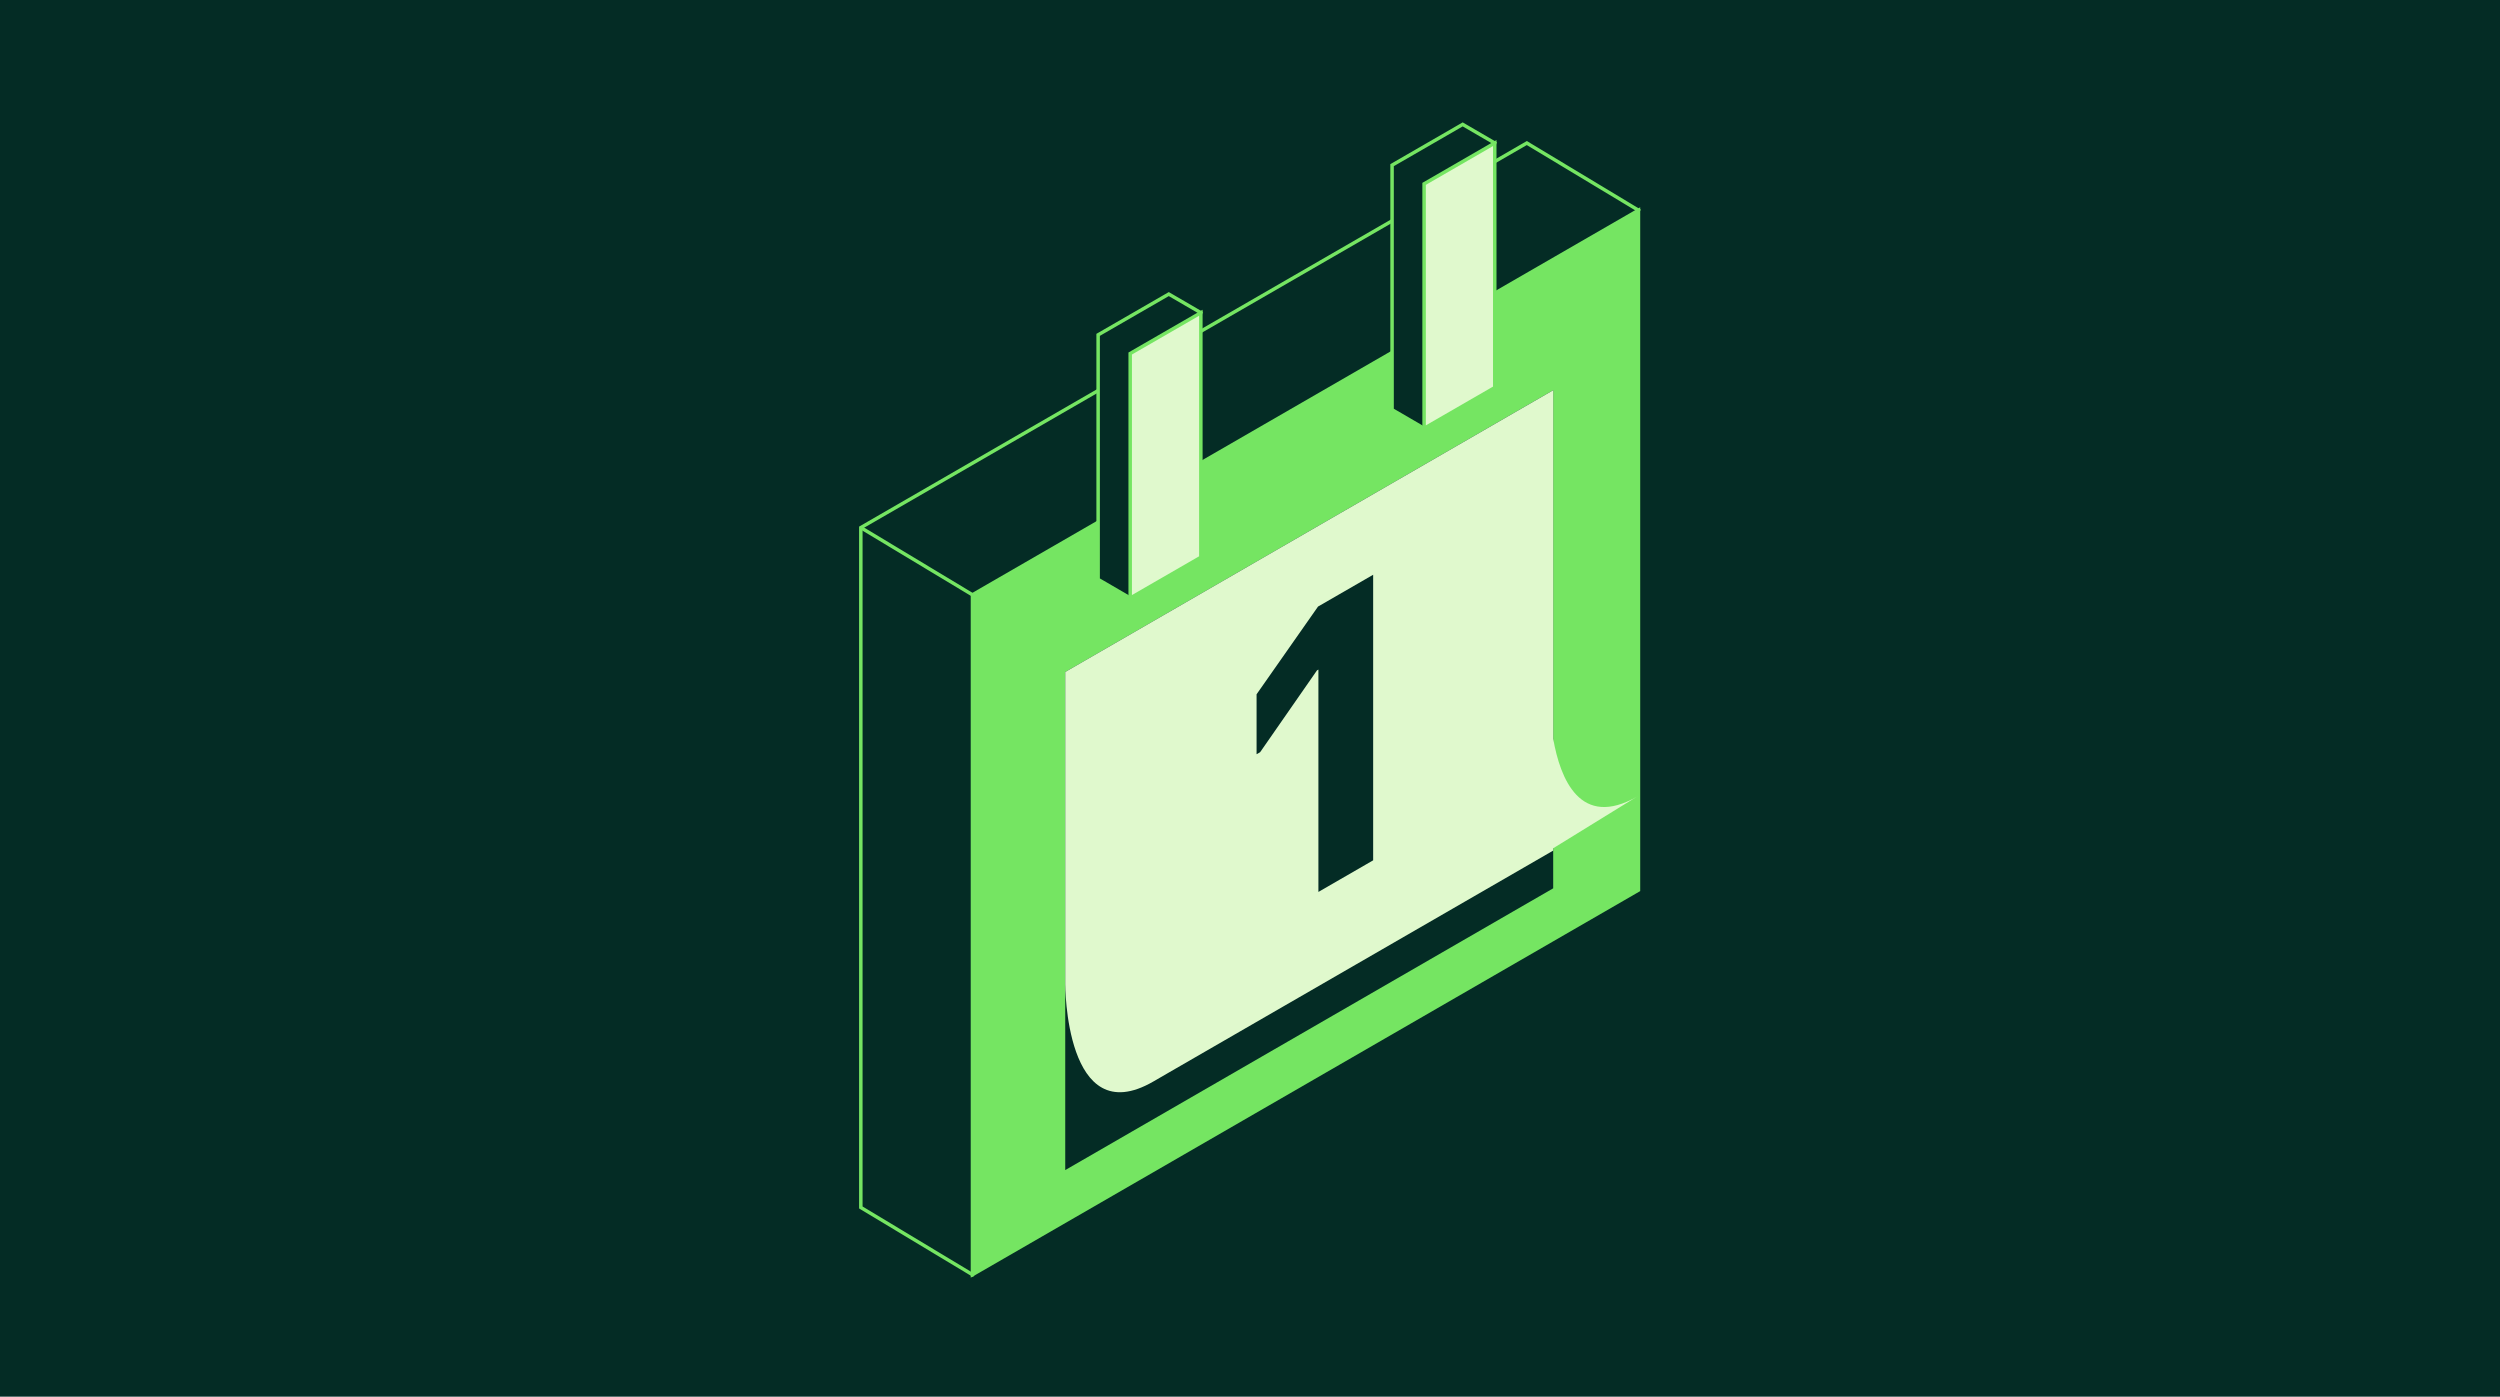 <?xml version="1.0"?>
<svg xmlns="http://www.w3.org/2000/svg" width="716" height="400" viewBox="0 0 716 400" fill="none">
<rect width="716" height="400" fill="#042C25"/>
<g clip-path="url(#clip0_1832_637)">
<path d="M437.28 111.315L469.255 60.223L437.28 40.969L246.54 151.108V345.818L278.515 365.061L315.454 306.026L437.28 235.679V111.315Z" fill="#042C25" stroke="#75E562" stroke-miterlimit="10"/>
<path d="M469.256 254.922L278.515 365.061V170.351L469.256 60.223V254.922Z" fill="#75E562" stroke="#75E562" stroke-miterlimit="10"/>
<path d="M444.834 254.415L305.083 335.112V192.455L444.834 111.758V254.415Z" fill="#042C25"/>
<path d="M428.096 40.967L418.913 35.625L398.689 47.303V117.347L407.862 122.689L410.798 110.353L418.913 105.659V76.141L425.895 46.774L428.096 40.967Z" fill="#042C25" stroke="#75E562" stroke-miterlimit="10"/>
<path d="M343.923 89.567L334.739 84.225L314.505 95.902V165.947L323.688 171.289L326.613 158.953L334.739 154.258V124.729L341.721 95.373L343.923 89.567Z" fill="#042C25" stroke="#75E562" stroke-miterlimit="10"/>
<path d="M343.923 159.613L323.688 171.29V101.246L343.923 89.568V159.613Z" fill="#E0F9CD" stroke="#75E562" stroke-miterlimit="10"/>
<path d="M428.096 111.013L407.862 122.691V52.657L428.096 40.969V111.013Z" fill="#E0F9CD" stroke="#75E562" stroke-miterlimit="10"/>
<path d="M246.54 151.107L278.515 170.351" stroke="#75E562" stroke-miterlimit="10"/>
<path d="M468.975 228.081C452.582 237.546 446.841 223.019 444.845 211.611V111.758L305.084 192.455V281.785C305.084 281.785 304.976 324.384 330.293 309.76L334.879 307.105L444.834 243.612V242.943L468.964 228.07L468.975 228.081Z" fill="#E0F9CD"/>
<path d="M377.592 255.44V191.764L377.182 192.001L360.898 215.432L359.883 216.015V198.844L377.484 173.718L393.272 164.609V246.396L377.592 255.451V255.44Z" fill="#042C25"/>
</g>
<defs>
<clipPath id="clip0_1832_637">
<rect width="224" height="331" fill="white" transform="translate(246 35)"/>
</clipPath>
</defs>
</svg>
